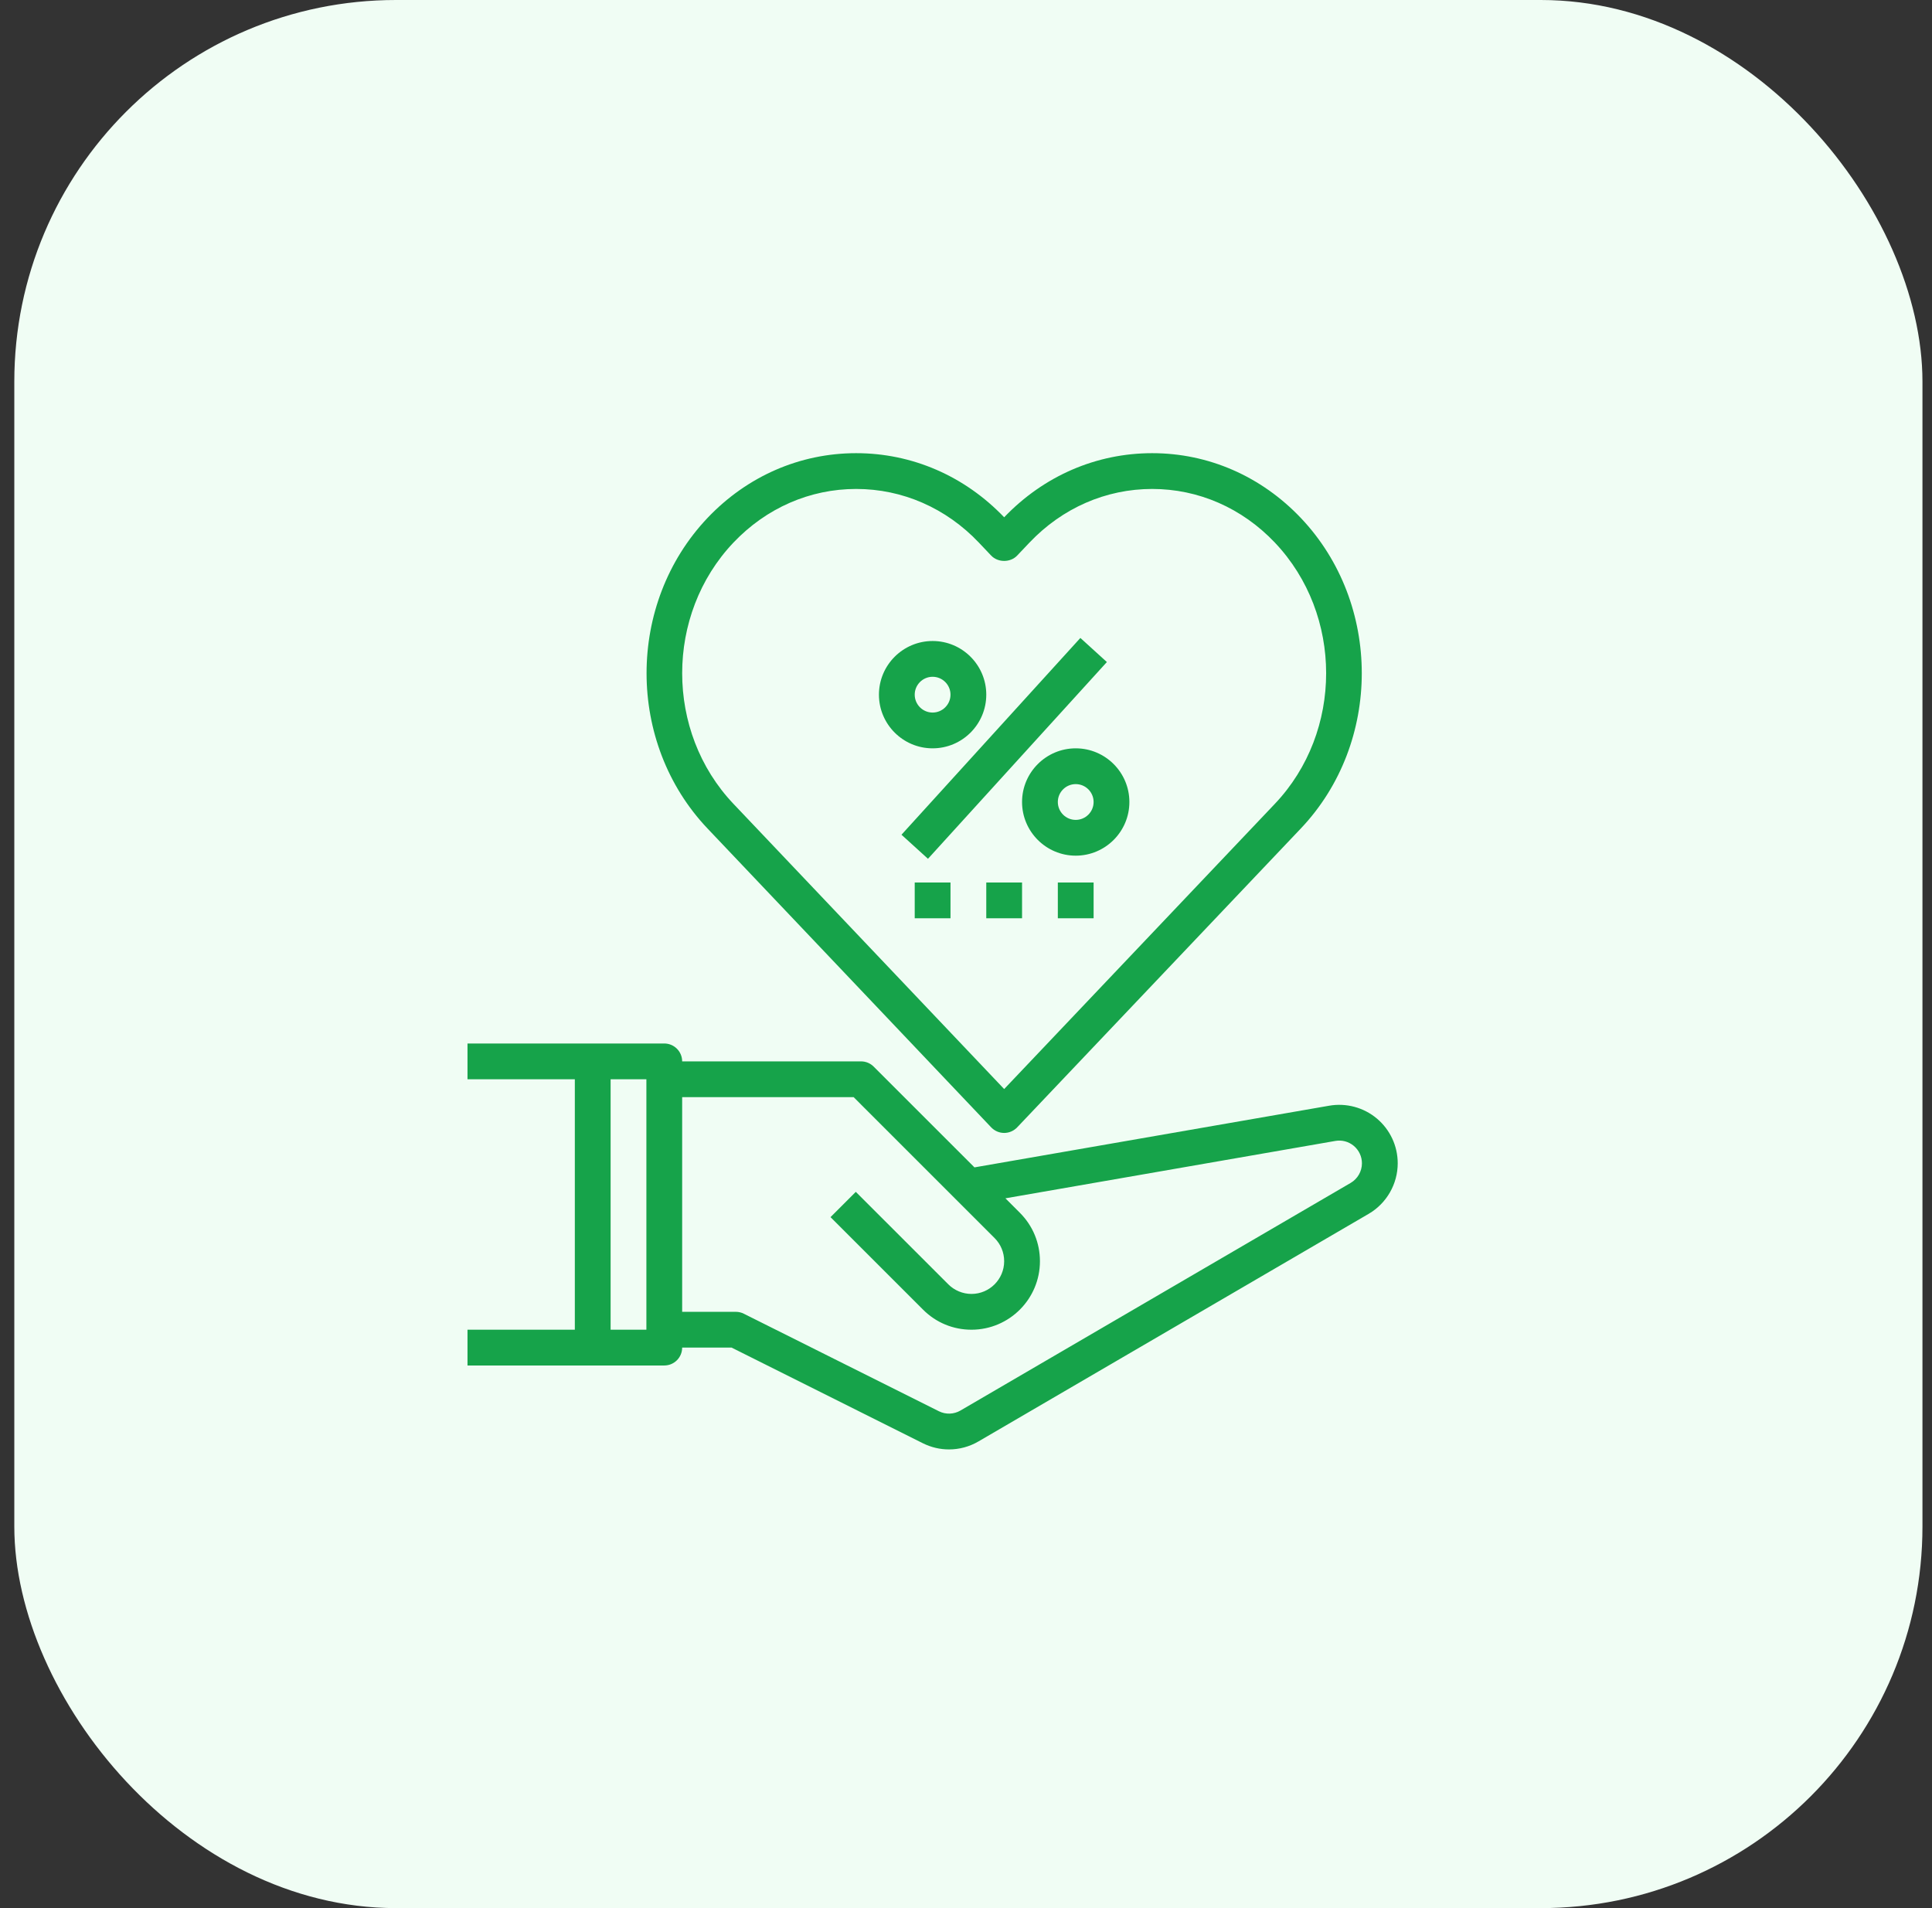 <svg width="81" height="80" viewBox="0 0 81 80" fill="none" xmlns="http://www.w3.org/2000/svg">
<rect x="0" y="0" width="81" height="80" fill="#333333" stroke="none"/>
<rect x="0.6" width="80" height="80" rx="16" fill="#F0FDF4"/>
<path d="M57.727 46.897C57.171 46.429 56.437 46.235 55.729 46.358L40.855 48.944L36.63 44.72C36.49 44.579 36.3 44.5 36.1 44.5H28.6C28.6 44.086 28.265 43.75 27.85 43.75H24.85H19.6V45.25H24.1V55.75H19.6V57.25H24.85H27.85C28.265 57.25 28.6 56.914 28.6 56.5H30.673L38.691 60.51C39.039 60.683 39.414 60.77 39.789 60.769C40.215 60.769 40.641 60.657 41.023 60.434L57.385 50.89C58.134 50.452 58.6 49.641 58.6 48.773C58.6 48.047 58.281 47.364 57.727 46.897ZM27.1 55.75H25.6V45.25H27.1V55.75ZM56.628 49.595L40.267 59.139C39.99 59.3 39.651 59.312 39.363 59.168L31.186 55.08C31.082 55.027 30.966 55 30.85 55H28.6V46H35.79L41.699 51.908C41.958 52.168 42.1 52.512 42.1 52.878C42.1 53.635 41.485 54.25 40.729 54.25C40.368 54.25 40.015 54.104 39.759 53.848L35.88 49.97L34.82 51.03L38.699 54.908C39.241 55.452 39.961 55.75 40.729 55.75C42.312 55.75 43.6 54.462 43.6 52.878C43.6 52.112 43.302 51.391 42.759 50.848L42.153 50.241L55.986 47.835C56.265 47.786 56.546 47.864 56.761 48.044C56.976 48.226 57.1 48.492 57.1 48.773C57.1 49.109 56.919 49.425 56.628 49.595Z" fill="#16A34A"/>
<path d="M45.295 26.747L37.795 34.997L38.906 36.006L46.406 27.757L45.295 26.747Z" fill="#16A34A"/>
<path d="M39.1 31.375C40.341 31.375 41.35 30.366 41.35 29.125C41.35 27.884 40.341 26.875 39.1 26.875C37.86 26.875 36.85 27.884 36.85 29.125C36.85 30.366 37.86 31.375 39.1 31.375ZM39.1 28.375C39.514 28.375 39.85 28.712 39.85 29.125C39.85 29.538 39.514 29.875 39.1 29.875C38.686 29.875 38.35 29.538 38.35 29.125C38.35 28.712 38.686 28.375 39.1 28.375Z" fill="#16A34A"/>
<path d="M42.85 33.625C42.85 34.865 43.86 35.875 45.1 35.875C46.341 35.875 47.35 34.865 47.35 33.625C47.35 32.385 46.341 31.375 45.1 31.375C43.86 31.375 42.85 32.385 42.85 33.625ZM45.85 33.625C45.85 34.038 45.514 34.375 45.1 34.375C44.686 34.375 44.35 34.038 44.35 33.625C44.35 33.212 44.686 32.875 45.1 32.875C45.514 32.875 45.85 33.212 45.85 33.625Z" fill="#16A34A"/>
<path d="M41.556 47.266C41.698 47.415 41.895 47.5 42.1 47.5C42.306 47.5 42.502 47.415 42.645 47.266L54.538 34.735C57.945 31.145 57.945 25.305 54.538 21.716C52.875 19.965 50.662 19 48.306 19C45.961 19 43.759 19.954 42.1 21.688C40.441 19.954 38.239 19 35.895 19C33.538 19 31.325 19.965 29.662 21.716C26.256 25.306 26.256 31.146 29.662 34.735L41.556 47.266ZM30.75 22.749C32.127 21.299 33.954 20.5 35.895 20.5C37.836 20.5 39.663 21.299 41.039 22.749L41.556 23.294C41.84 23.592 42.36 23.592 42.644 23.294L43.161 22.749C44.538 21.299 46.365 20.5 48.306 20.5C50.247 20.5 52.073 21.299 53.449 22.749C56.316 25.769 56.316 30.683 53.449 33.702L42.1 45.66L30.75 33.702C27.884 30.683 27.884 25.769 30.75 22.749Z" fill="#16A34A"/>
<path d="M39.85 37H38.35V38.5H39.85V37Z" fill="#16A34A"/>
<path d="M42.85 37H41.35V38.5H42.85V37Z" fill="#16A34A"/>
<path d="M45.85 37H44.35V38.5H45.85V37Z" fill="#16A34A"/>
</svg>
